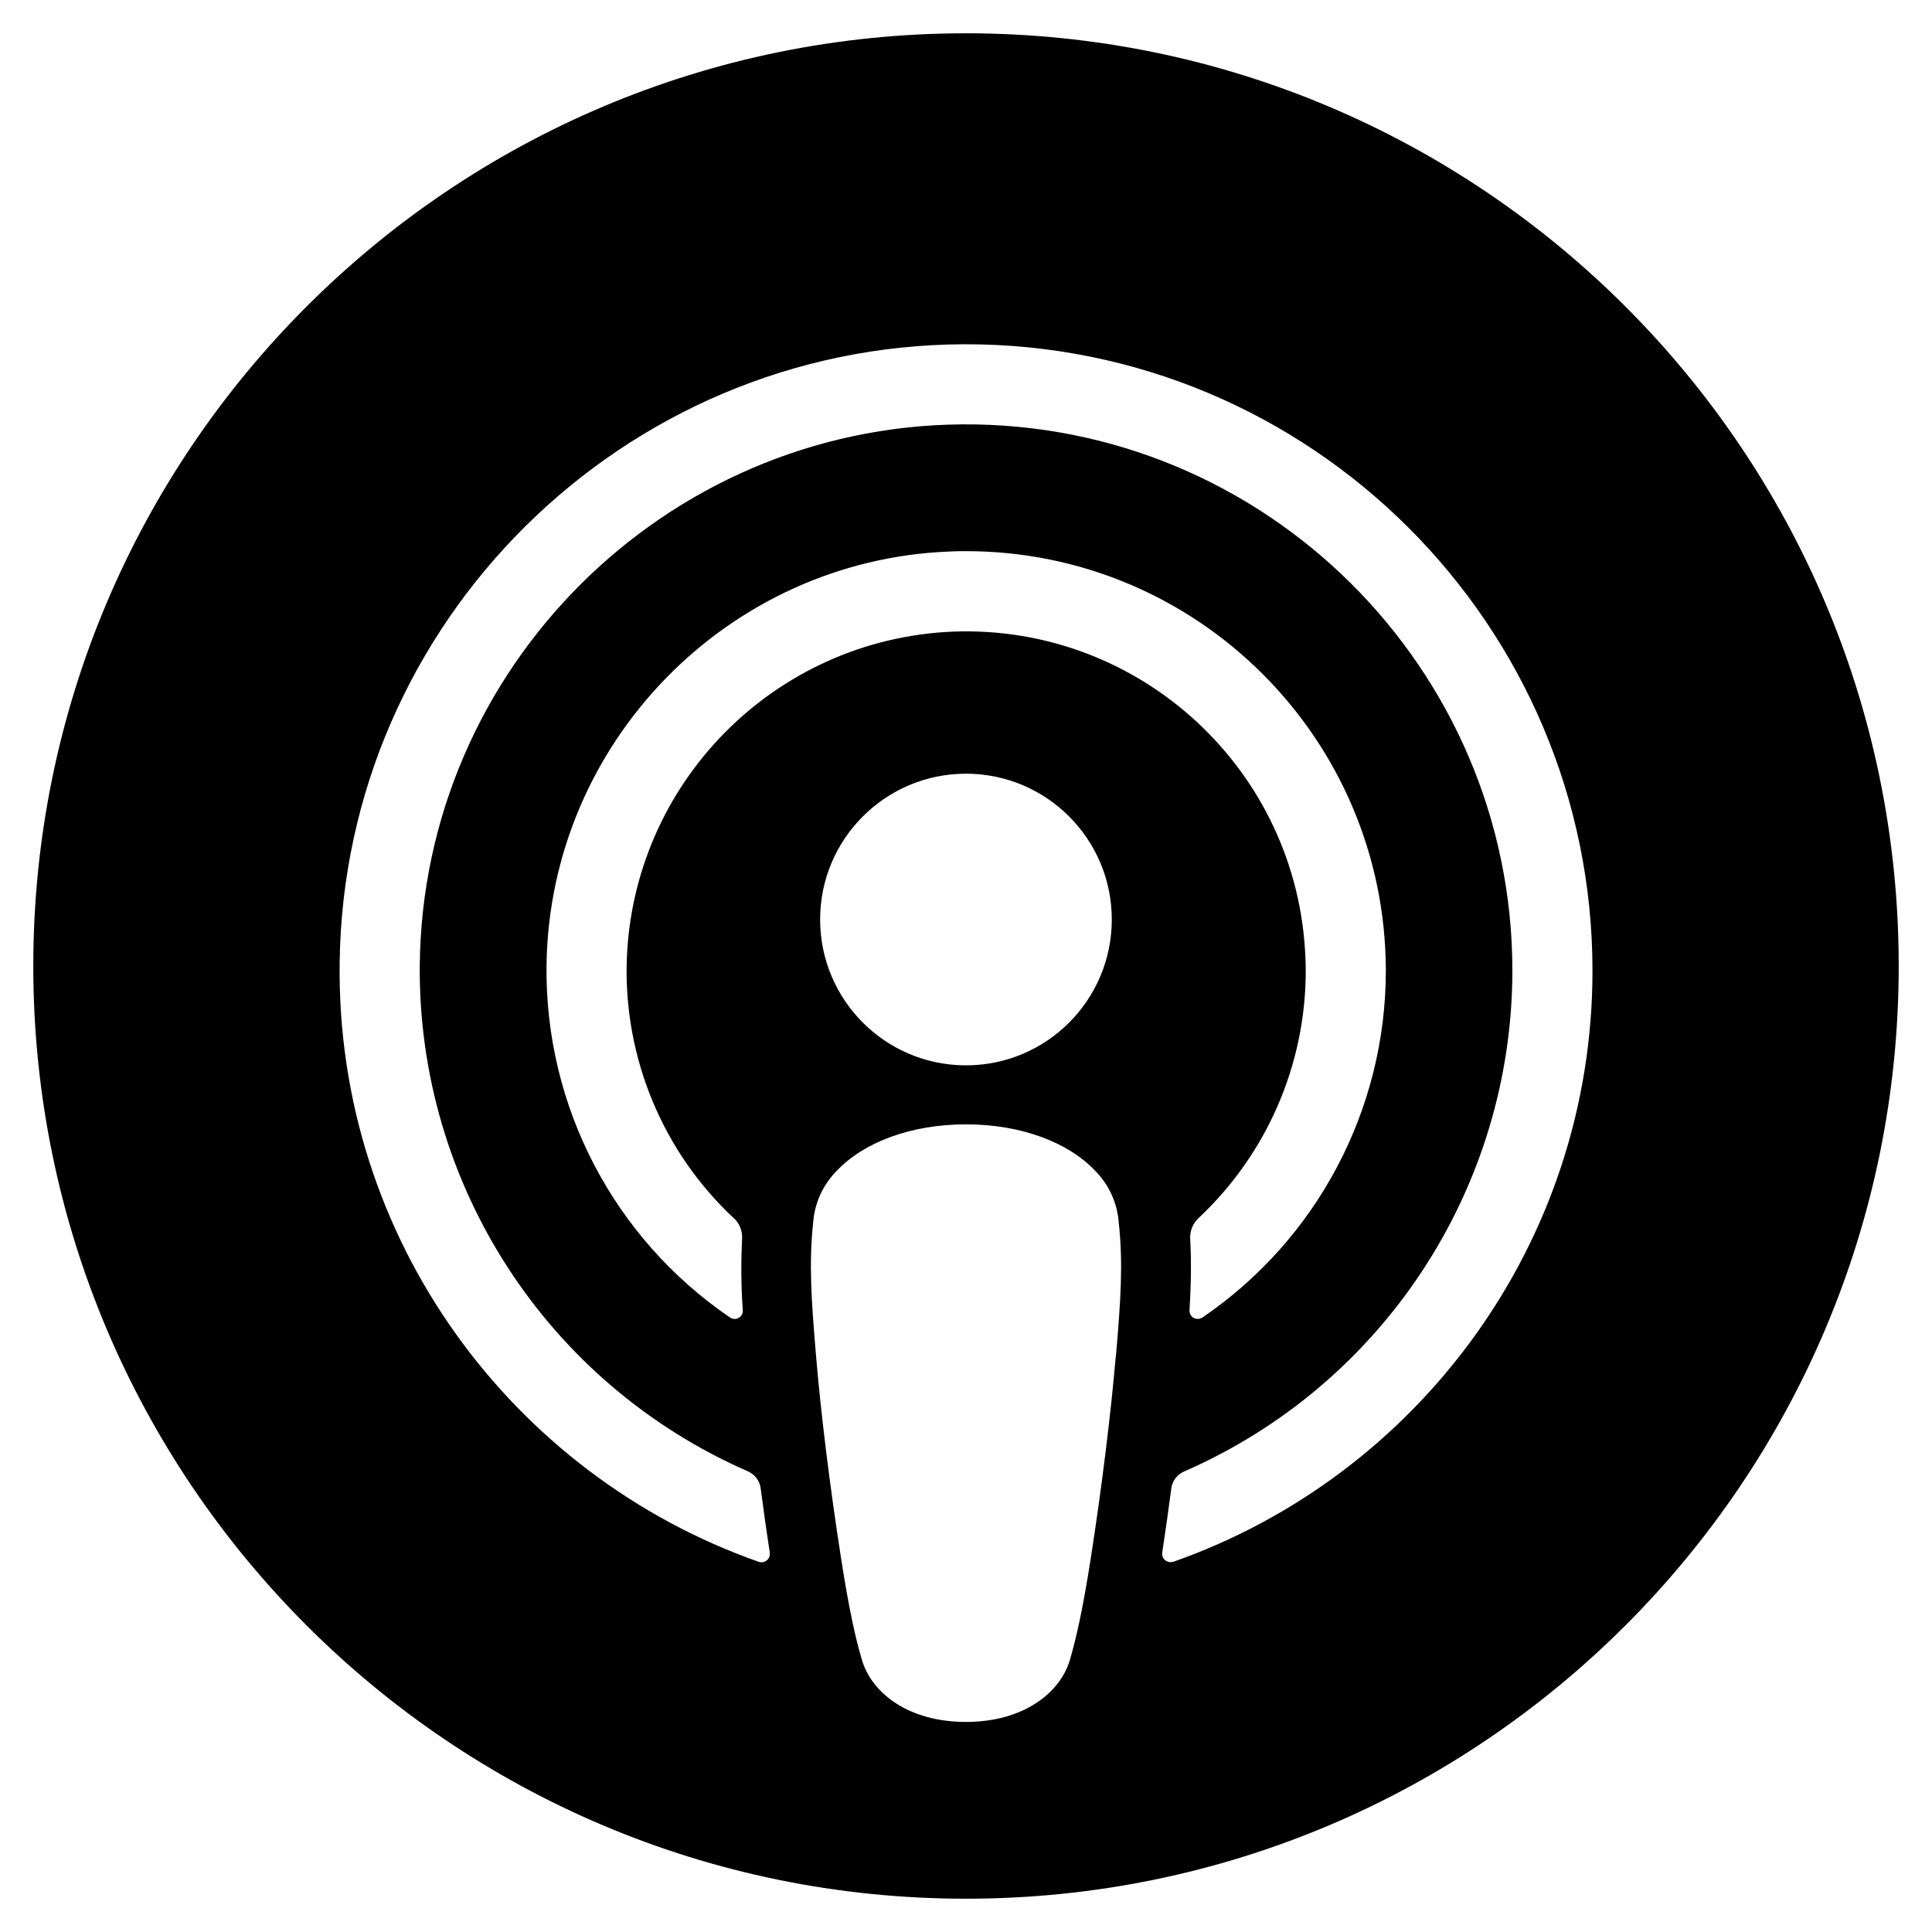 <?xml version="1.0" encoding="UTF-8"?>
<svg id="Layer_1" xmlns="http://www.w3.org/2000/svg" version="1.1" viewBox="0 0 26 26">
  <!-- Generator: Adobe Illustrator 29.6.1, SVG Export Plug-In . SVG Version: 2.1.1 Build 9)  -->
  <path d="M13.0.448C6.071.448.448,6.07.448,13c0,6.929,5.623,12.552,12.552,12.552,6.929,0,12.552-5.623,12.552-12.552C25.552,6.07,19.929.448,13.0.448ZM15.015,18.258c-.063.736-.181,1.716-.336,2.714-.111.711-.201,1.093-.281,1.368-.133.445-.628.833-1.399.833-.773,0-1.268-.389-1.399-.833-.082-.275-.171-.659-.281-1.368-.156-.998-.274-1.978-.336-2.714-.065-.771-.099-1.254-.039-1.814.021-.26.134-.505.319-.69.359-.379.991-.623,1.737-.623s1.377.244,1.737.623c.184.186.297.43.318.69.061.561.028,1.043-.038,1.814ZM9.877,16.394c.075.07.115.171.11.274-.016.321-.014.643.009.964.003.025-.005.049-.019.07-.034.05-.103.063-.153.028-1.565-1.066-2.493-2.845-2.469-4.739.038-2.991,2.436-5.454,5.424-5.569.072-.004.142-.005.213-.005,3.122-.003,5.654,2.525,5.658,5.647-.001,1.868-.925,3.615-2.469,4.667-.02.013-.045.02-.069.018-.062-.002-.108-.055-.104-.117.02-.344.026-.649.009-.963-.005-.103.035-.203.11-.274.921-.862,1.445-2.068,1.445-3.33,0-.056-.001-.114-.004-.171-.097-2.524-2.222-4.491-4.746-4.394-2.401.102-4.315,2.04-4.388,4.442-.036,1.304.488,2.562,1.442,3.453ZM14.962,12.374c0,1.085-.879,1.963-1.962,1.963-1.084,0-1.963-.879-1.963-1.963,0-1.083.879-1.962,1.963-1.962,1.083,0,1.962.879,1.962,1.962ZM15.789,21.016c-.018.006-.036.009-.055.005-.06-.009-.103-.066-.093-.128.044-.288.084-.575.122-.862.012-.1.078-.187.171-.228,2.681-1.169,4.416-3.815,4.419-6.74,0-4.073-3.332-7.384-7.413-7.352-3.993.033-7.252,3.287-7.291,7.279-.025,2.951,1.715,5.632,4.419,6.812.092.042.157.128.169.229.038.286.078.575.123.864.001.019,0,.036-.006.054-.02.059-.085.09-.144.069-3.314-1.165-5.686-4.344-5.639-8.061.056-4.589,3.816-8.31,8.405-8.324,4.66-.013,8.455,3.774,8.455,8.43,0,3.671-2.359,6.802-5.641,7.955Z"/>
</svg>